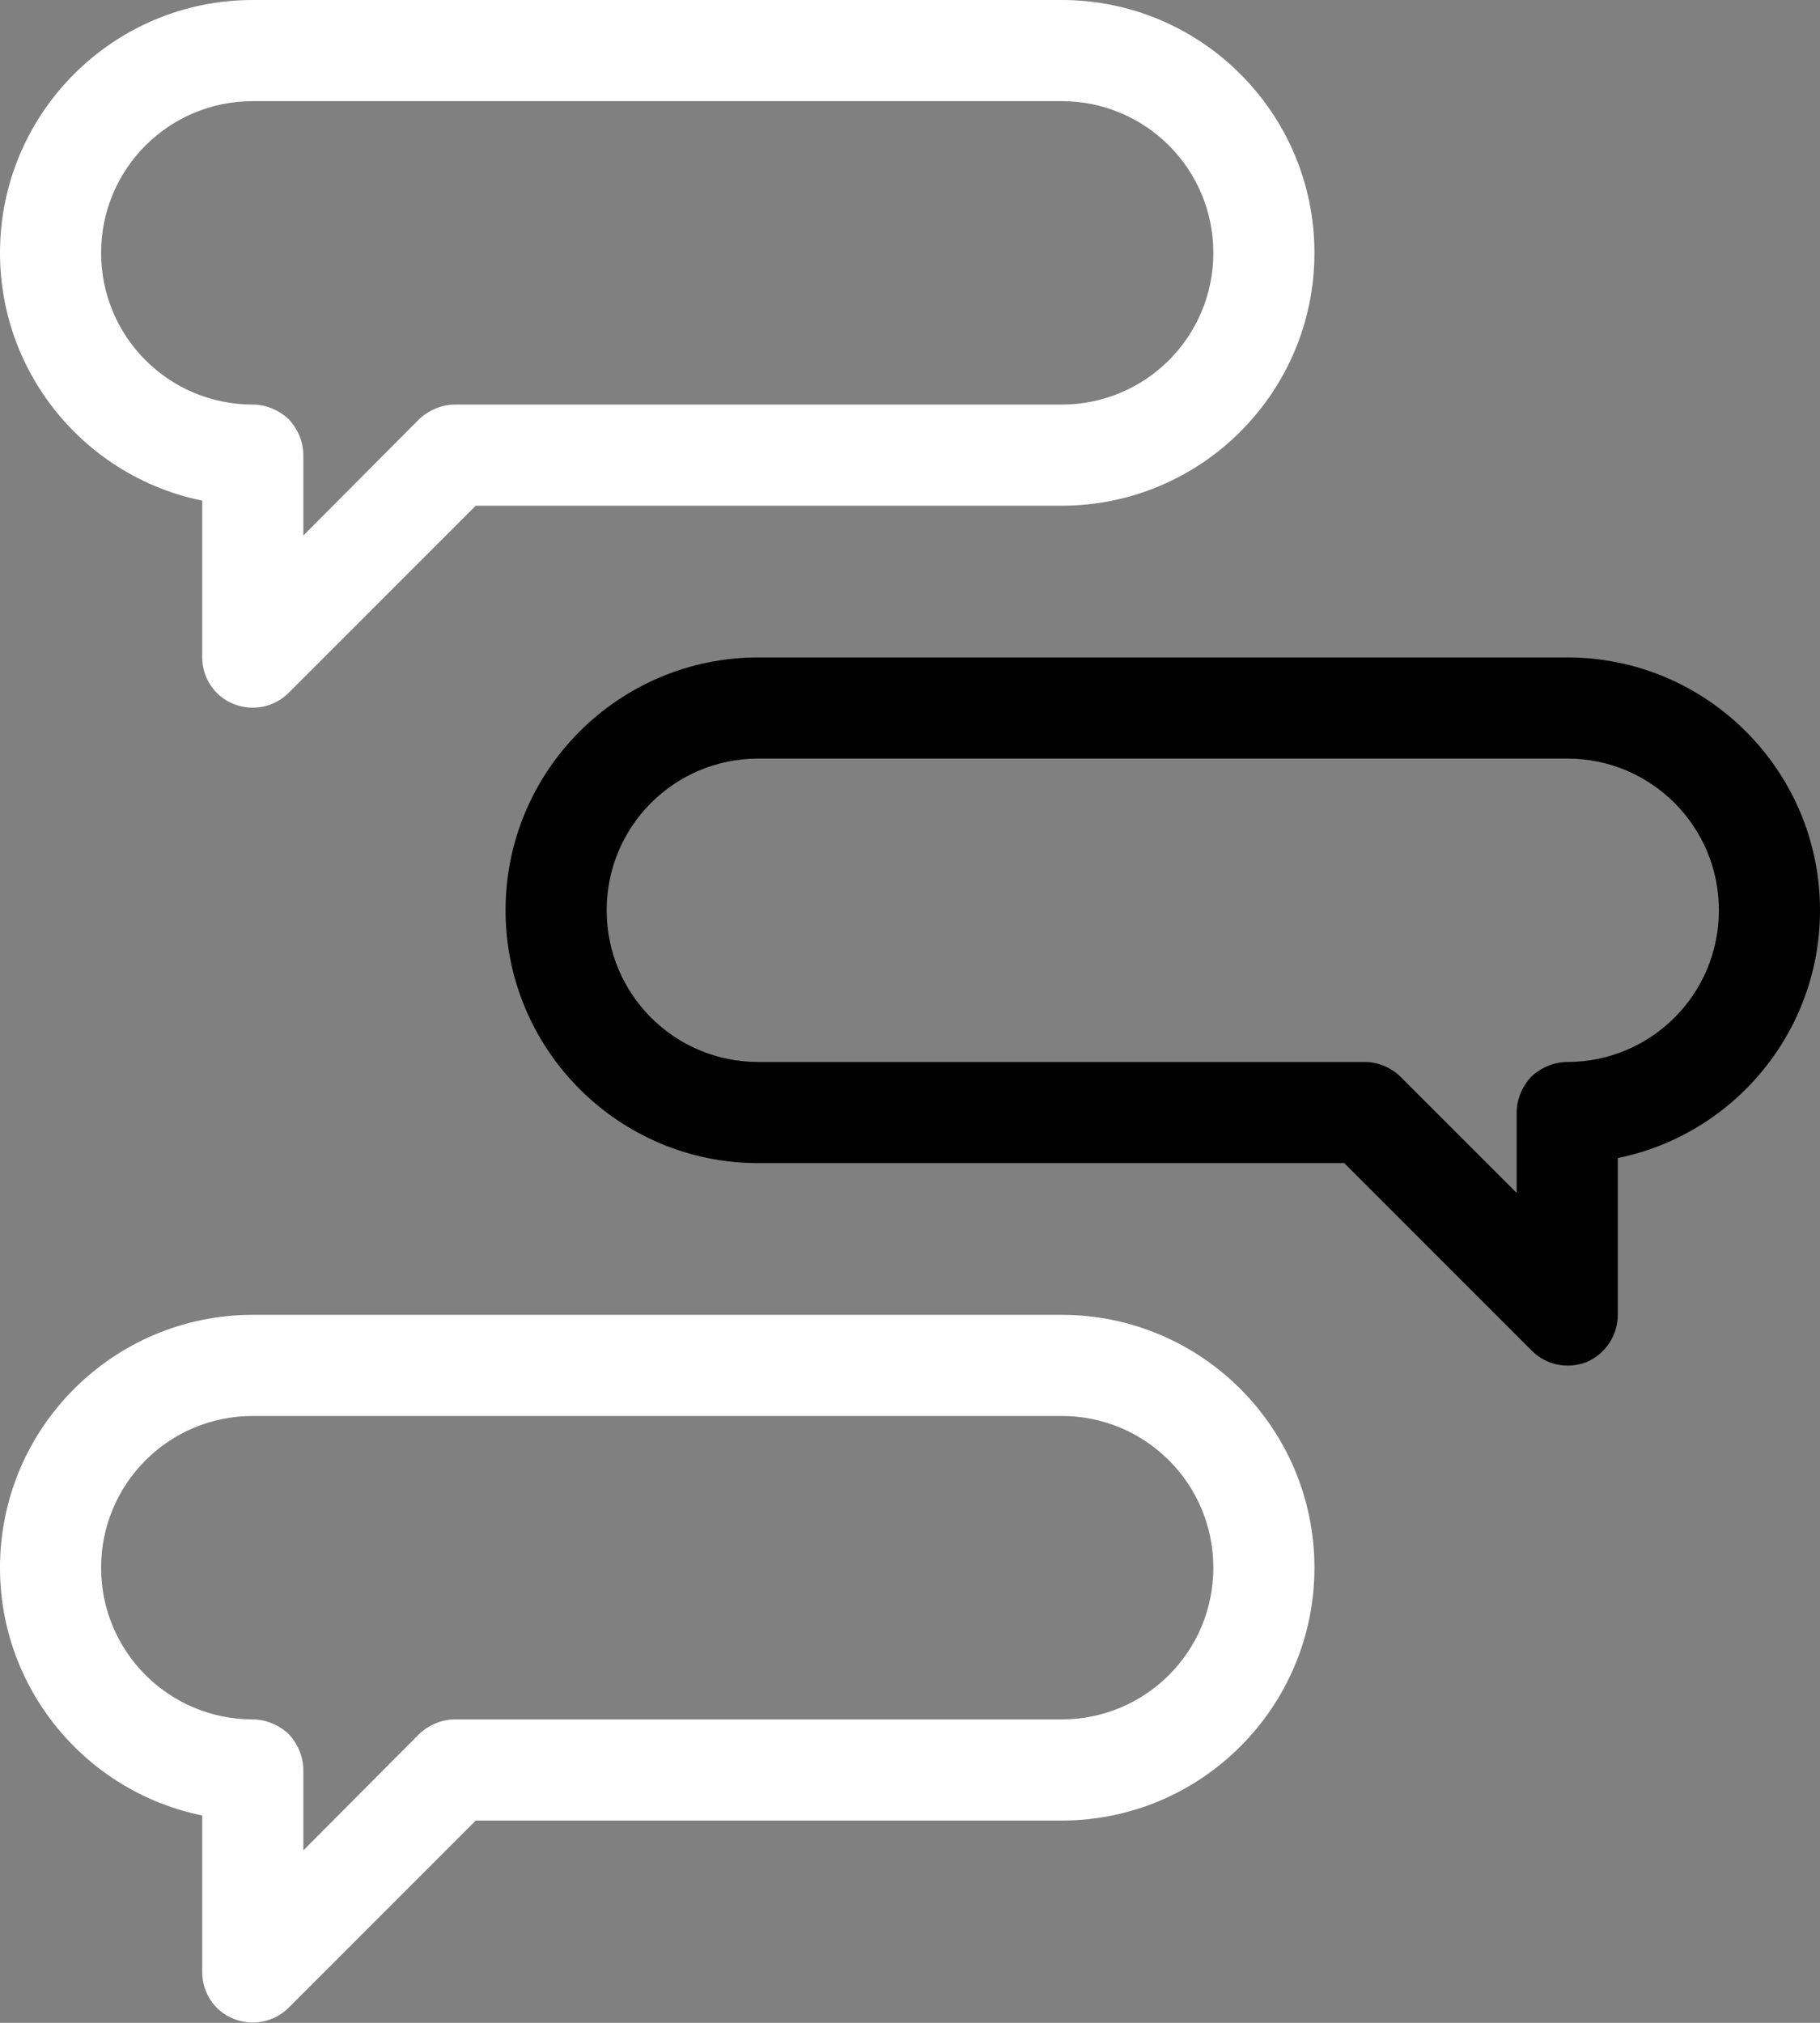 <svg width="36" height="40" viewBox="0 0 36 40" fill="none" xmlns="http://www.w3.org/2000/svg">
<rect x="0" y="0" width="36" height="40" fill="#808080" stroke="none"/>
<path d="M21 1V0H5C2.24 0 0 2.24 0 5C0 7.76 2.24 10 5 10V9H4V13C4 13.4 4.24 13.77 4.62 13.92C4.99 14.07 5.42 13.99 5.71 13.7L9.41 10H21C23.76 10 26 7.76 26 5C26 2.24 23.76 0 21 0V1V2C22.66 2 24 3.34 24 5C24 6.66 22.66 8 21 8H9C8.74 8 8.48 8.11 8.29 8.29L6 10.59V9C6 8.74 5.89 8.48 5.71 8.29C5.52 8.11 5.26 8 5 8C3.34 8 2 6.66 2 5C2 3.34 3.34 2 5 2H21V1Z" fill="white"/>
<path d="M21 27V26H5C2.24 26 0 28.24 0 31C0 33.76 2.24 36 5 36V35H4V39C4 39.4 4.24 39.77 4.62 39.92C4.99 40.07 5.42 39.99 5.71 39.7L9.41 36H21C23.76 36 26 33.76 26 31C26 28.24 23.76 26 21 26V27V28C22.66 28 24 29.34 24 31C24 32.66 22.66 34 21 34H9C8.74 34 8.48 34.11 8.29 34.29L6 36.59V35C6 34.74 5.89 34.48 5.71 34.29C5.52 34.11 5.26 34 5 34C3.34 34 2 32.66 2 31C2 29.34 3.34 28 5 28H21V27Z" fill="white"/>
<path d="M15 14V15H31C32.66 15 34 16.34 34 18C34 19.66 32.66 21 31 21C30.74 21 30.48 21.11 30.29 21.29C30.11 21.48 30 21.74 30 22V23.59L27.71 21.3C27.52 21.11 27.26 21 27 21H15C13.34 21 12 19.66 12 18C12 16.34 13.34 15 15 15V14V13C12.24 13 10 15.24 10 18C10 20.76 12.24 23 15 23H26.59L30.3 26.71C30.59 27 31.02 27.08 31.39 26.93C31.76 26.77 32 26.4 32 26V22H31V23C33.76 23 36 20.76 36 18C36 15.24 33.76 13 31 13H15V14Z" fill="black"/>
</svg>

